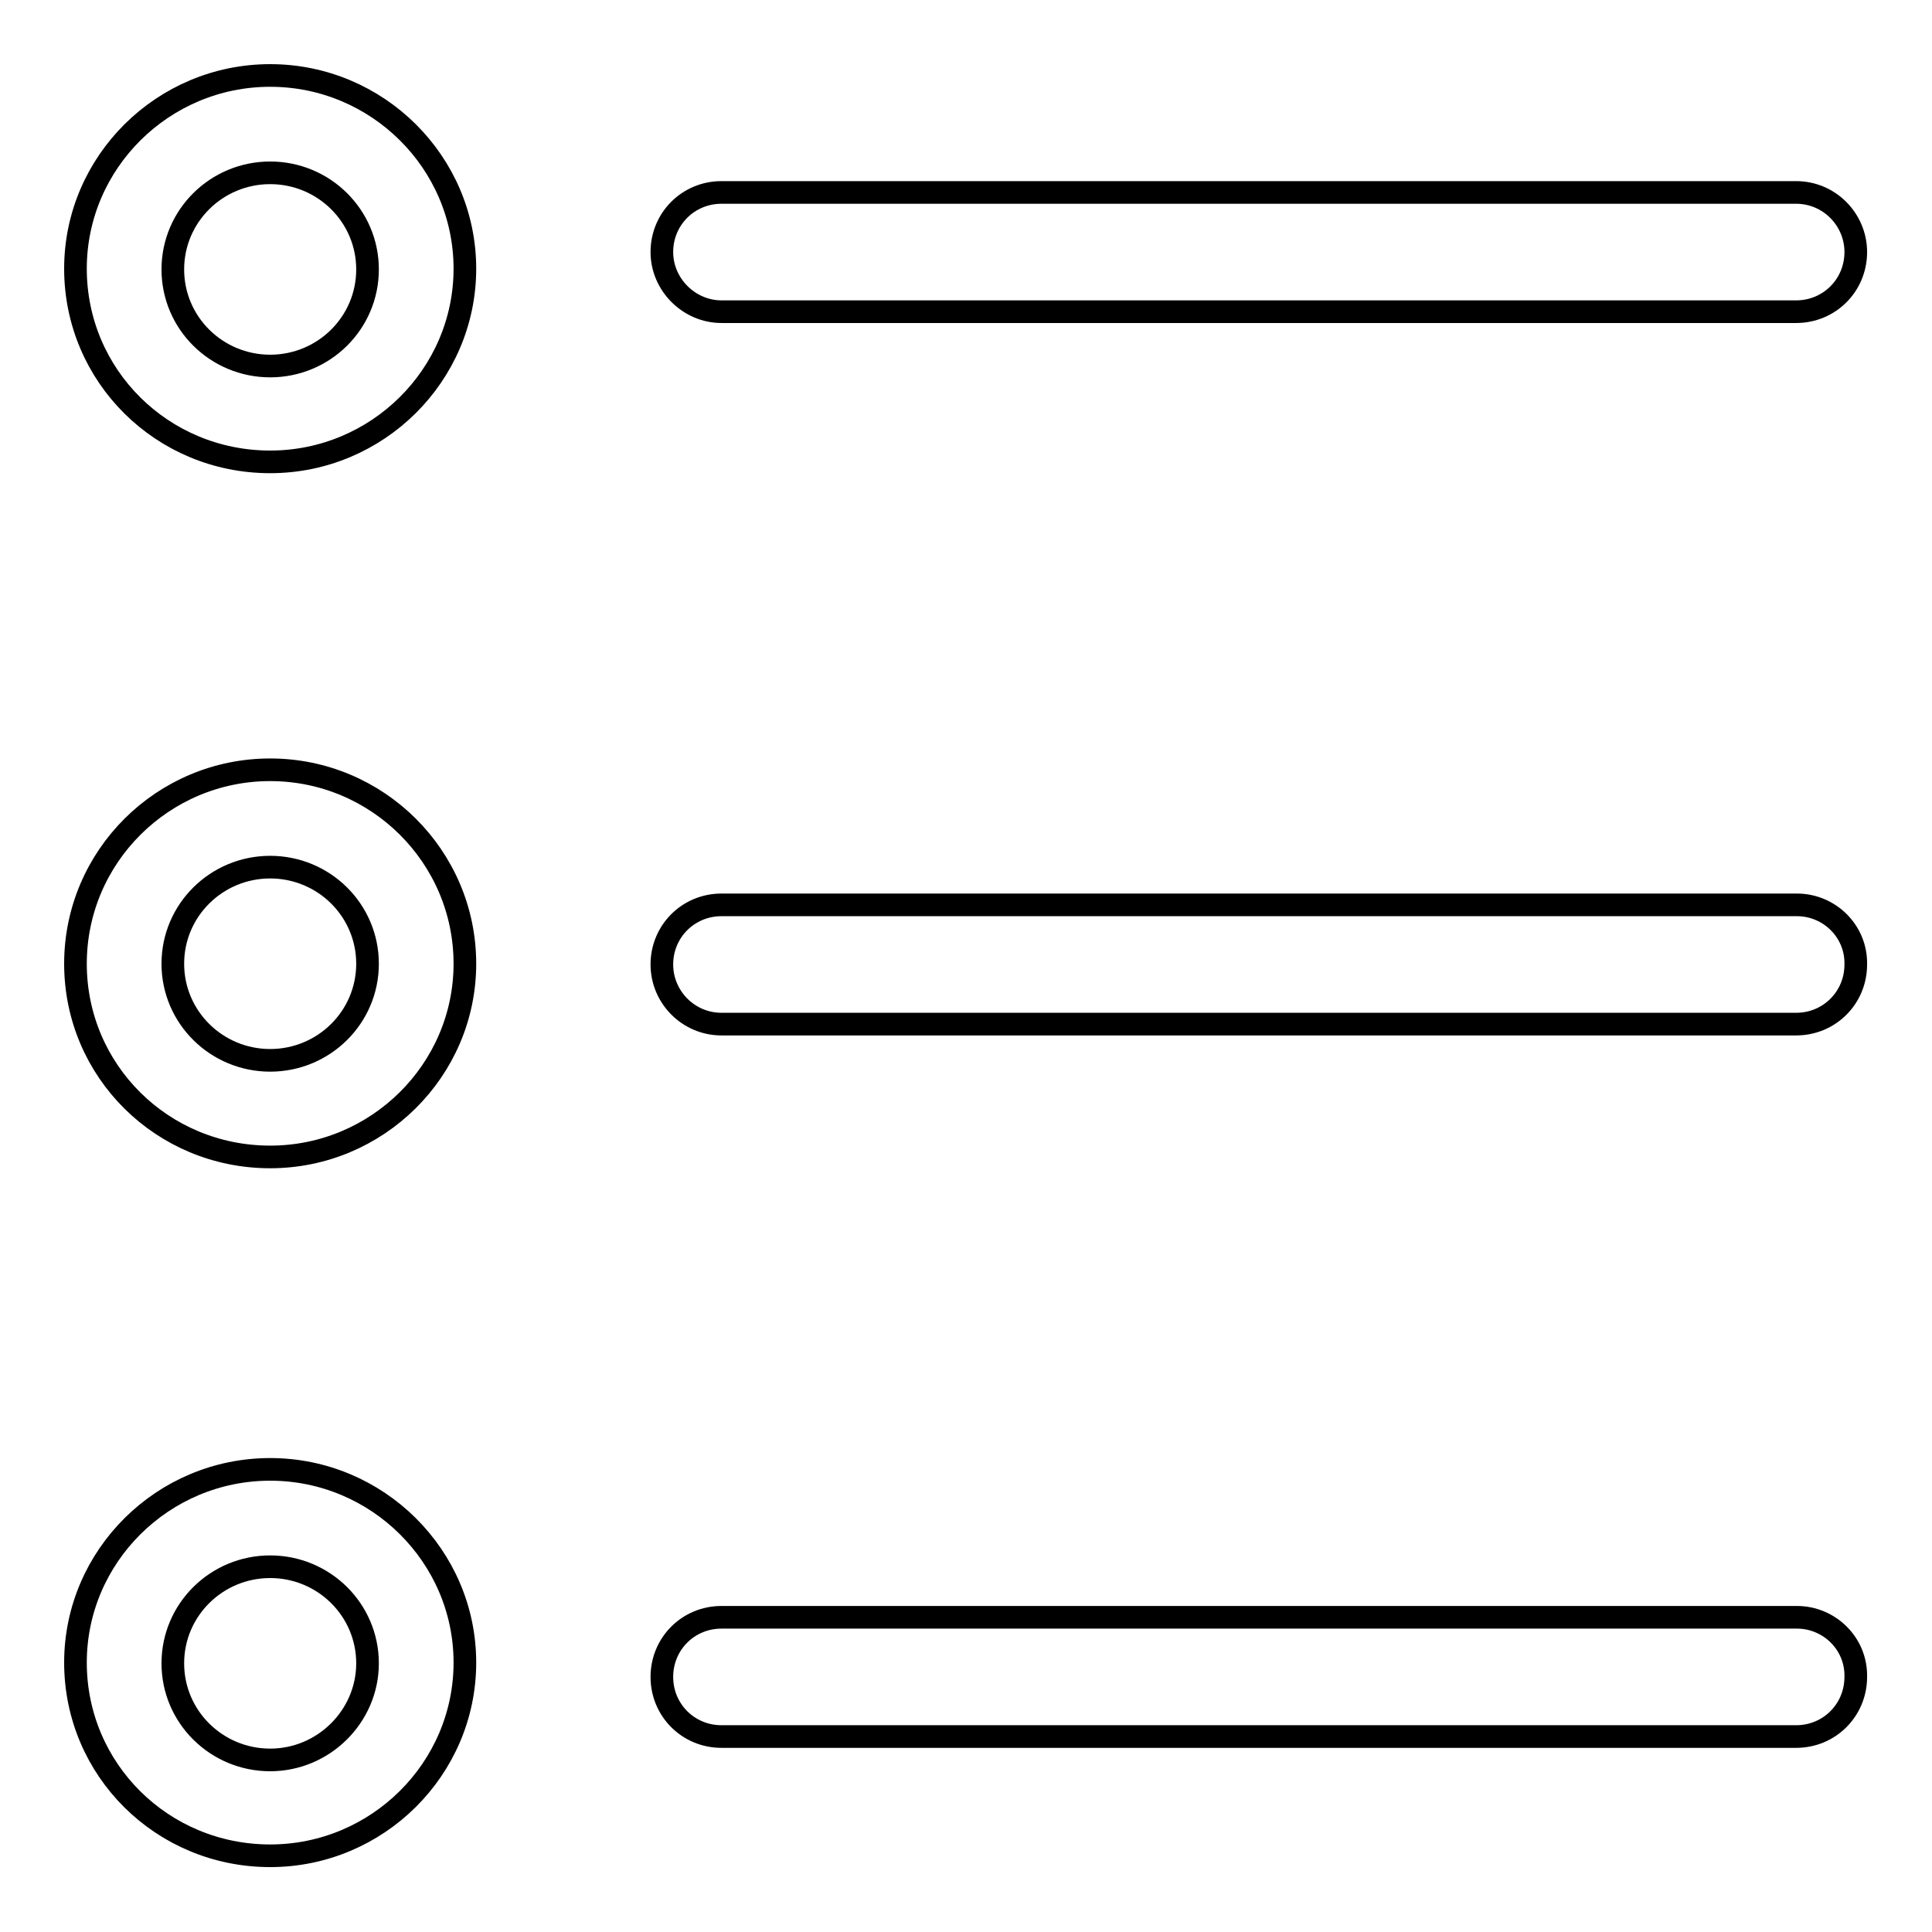 <?xml version="1.0" encoding="utf-8"?>
<!-- Svg Vector Icons : http://www.onlinewebfonts.com/icon -->
<!DOCTYPE svg PUBLIC "-//W3C//DTD SVG 1.1//EN" "http://www.w3.org/Graphics/SVG/1.1/DTD/svg11.dtd">
<svg version="1.1" xmlns="http://www.w3.org/2000/svg" xmlns:xlink="http://www.w3.org/1999/xlink" x="0px" y="0px" viewBox="0 0 256 256" enable-background="new 0 0 256 256" xml:space="preserve">
<g><g><path stroke-width="3" fill-opacity="0" stroke="#000000"  d="M35.8,10C21.6,10,10,21.5,10,35.6c0,14.2,11.5,25.6,25.8,25.6c14.2,0,25.8-11.5,25.8-25.6C61.6,21.5,50,10,35.8,10z M35.8,48.5c-7.1,0-12.9-5.7-12.9-12.8s5.8-12.8,12.9-12.8c7.1,0,12.9,5.7,12.9,12.8S42.9,48.5,35.8,48.5z"/><path stroke-width="3" fill-opacity="0" stroke="#000000"  d="M35.8,194.7c-14.2,0-25.8,11.5-25.8,25.6c0,14.2,11.5,25.6,25.8,25.6c14.2,0,25.8-11.5,25.8-25.6C61.6,206.2,50,194.7,35.8,194.7z M35.8,233.2c-7.1,0-12.9-5.7-12.9-12.8c0-7.1,5.8-12.8,12.9-12.8c7.1,0,12.9,5.7,12.9,12.8C48.7,227.4,42.9,233.2,35.8,233.2z"/><path stroke-width="3" fill-opacity="0" stroke="#000000"  d="M35.8,102C21.6,102,10,113.5,10,127.7c0,14.2,11.5,25.6,25.8,25.6c14.2,0,25.8-11.5,25.8-25.6C61.6,113.5,50,102,35.8,102z M35.8,140.5c-7.1,0-12.9-5.7-12.9-12.8c0-7.1,5.8-12.8,12.9-12.8c7.1,0,12.9,5.7,12.9,12.8C48.7,134.8,42.9,140.5,35.8,140.5z"/><path stroke-width="3" fill-opacity="0" stroke="#000000"  d="M95.6,41.3h142.4c4.4,0,7.9-3.5,7.9-7.9c0-4.3-3.5-7.9-7.9-7.9H95.6c-4.4,0-7.9,3.5-7.9,7.9C87.7,37.7,91.3,41.3,95.6,41.3z"/><path stroke-width="3" fill-opacity="0" stroke="#000000"  d="M238.1,119.9H95.6c-4.4,0-7.9,3.5-7.9,7.9c0,4.3,3.5,7.9,7.9,7.9h142.4c4.4,0,7.9-3.5,7.9-7.9C246,123.4,242.4,119.9,238.1,119.9z"/><path stroke-width="3" fill-opacity="0" stroke="#000000"  d="M238.1,214.3H95.6c-4.4,0-7.9,3.5-7.9,7.9c0,4.4,3.5,7.9,7.9,7.9h142.4c4.4,0,7.9-3.5,7.9-7.9C246,217.8,242.4,214.3,238.1,214.3z"/></g></g>
</svg>